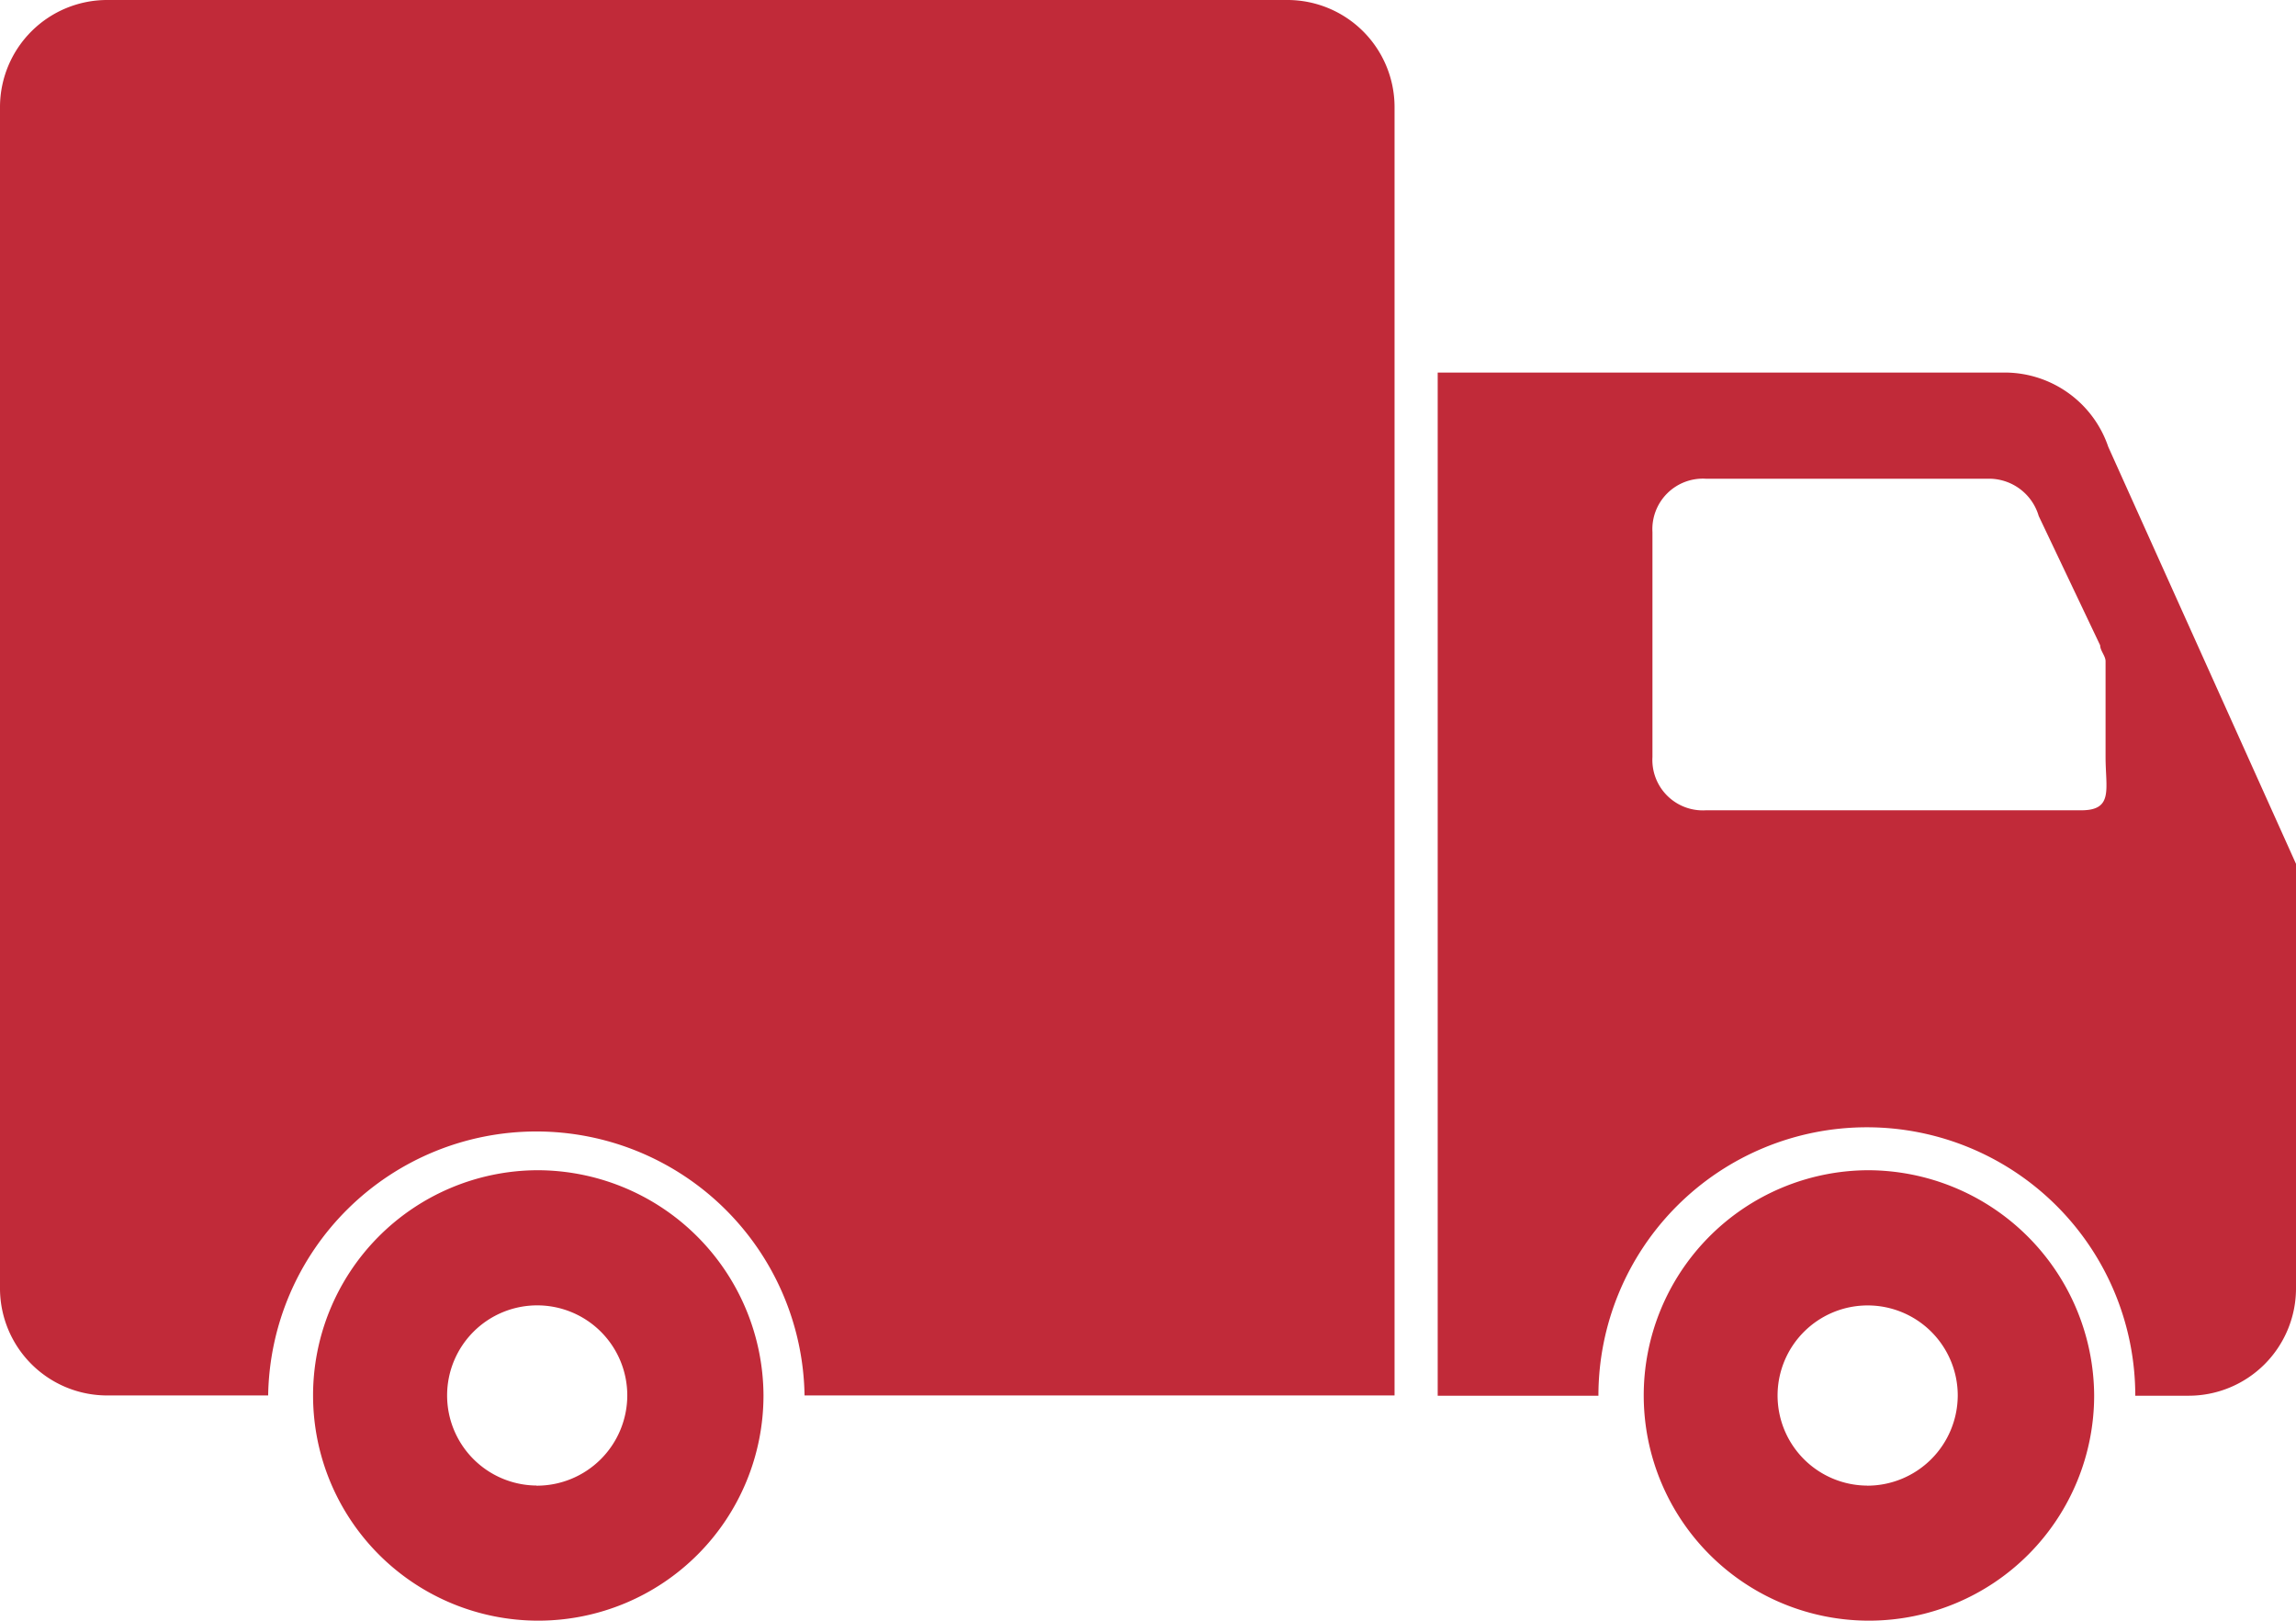<svg xmlns="http://www.w3.org/2000/svg" width="34" height="24" viewBox="0 0 34 24">
  <defs>
    <style>
      .cls-1 {
        fill: #c12a39;
        fill-rule: evenodd;
      }
    </style>
  </defs>
  <path id="delivery.svg" class="cls-1" d="M1010.22,316.617a1.62,1.62,0,0,0-1.51-1.1h-8.42v15.151h2.38a3.975,3.975,0,0,1,7.95,0h0.79a1.59,1.59,0,0,0,1.59-1.576v-6.3Zm-0.04,4.594c0,0.473.12,0.788-.36,0.788h-5.56a0.747,0.747,0,0,1-.79-0.788v-3.333a0.748,0.748,0,0,1,.79-0.789h4.21a0.767,0.767,0,0,1,.72.552l0.91,1.915c0,0.079.08,0.157,0.08,0.236v1.419h0Zm-10.529-9.636A1.587,1.587,0,0,0,998.063,310H980.588A1.587,1.587,0,0,0,979,311.575v17.514a1.587,1.587,0,0,0,1.588,1.575h2.383a3.972,3.972,0,0,1,7.943,0h8.737v-19.09Zm7,15.754a3.335,3.335,0,1,0,3.36,3.335A3.354,3.354,0,0,0,1006.65,327.329Zm0,4.67a1.334,1.334,0,1,1,1.34-1.334A1.34,1.34,0,0,1,1006.65,332Zm-19.707-4.67a3.335,3.335,0,1,0,3.362,3.335A3.35,3.35,0,0,0,986.943,327.329Zm0,4.669a1.334,1.334,0,1,1,1.345-1.334A1.339,1.339,0,0,1,986.943,332Z" transform="translate(-979 -310)"/>
</svg>
